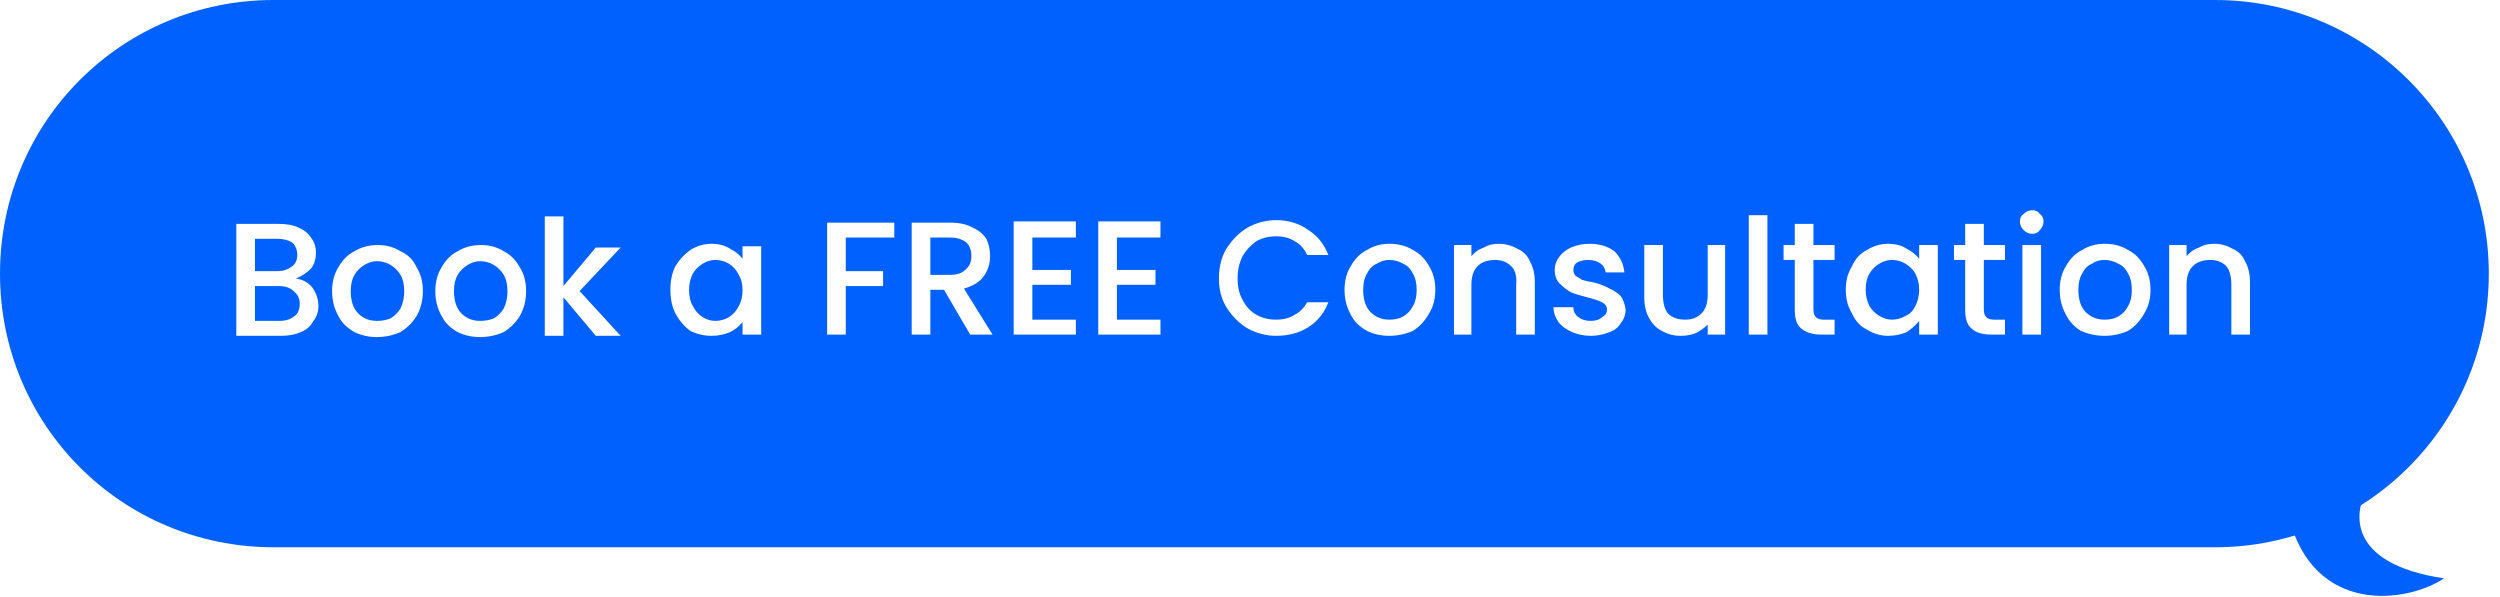 <svg version="1.2" xmlns="http://www.w3.org/2000/svg" viewBox="0 0 201 48" width="201" height="48">
	<title>book-a-free-consultation-svg</title>
	<style>
		.s0 { fill: #0161ff } 
		.s1 { fill: #ffffff } 
	</style>
	<filter id="f0">
		<feFlood flood-color="#76bd4e" flood-opacity="1" />
		<feBlend mode="normal" in2="SourceGraphic"/>
		<feComposite in2="SourceAlpha" operator="in" />
	</filter>
	<g id="Folder 1" filter="url(#f0)">
		<path id="Layer" class="s0" d="m0 22c0-12.2 9.8-22 22-22h156.1c12.1 0 22 9.8 22 22 0 12.2-9.9 22-22 22h-156.1c-12.2 0-22-9.8-22-22z"/>
		<path id="Layer" class="s0" d="m196.5 46.5c-8-1.2-7.3-5.5-6-7.5l-6.5 2.5c2 8 9.5 7 12.5 5z"/>
	</g>
	<path id="Layer" fill-rule="evenodd" class="s1" d="m23.8 22.4q0.8 0.1 1.3 0.7 0.5 0.7 0.5 1.5 0 0.7-0.4 1.2-0.3 0.6-1 0.9-0.7 0.3-1.6 0.3h-3.6v-9h3.4q1 0 1.6 0.3 0.7 0.3 1 0.8 0.4 0.5 0.4 1.2 0 0.8-0.4 1.3-0.5 0.5-1.2 0.8zm-3.3-0.6h1.8q0.7 0 1.2-0.4 0.4-0.3 0.4-0.9 0-0.6-0.4-1-0.5-0.3-1.2-0.3h-1.8zm2 4q0.7 0 1.2-0.4 0.4-0.3 0.4-1 0-0.6-0.5-1-0.4-0.4-1.2-0.4h-1.9v2.8zm7.8 1.3q-1 0-1.8-0.4-0.9-0.5-1.3-1.3-0.5-0.9-0.5-2 0-1.1 0.5-1.9 0.5-0.9 1.3-1.3 0.8-0.5 1.9-0.5 1 0 1.8 0.5 0.9 0.4 1.3 1.3 0.5 0.8 0.5 1.9 0 1.1-0.5 2-0.5 0.8-1.3 1.3-0.9 0.4-1.9 0.4zm0-1.3q0.6 0 1.1-0.2 0.5-0.3 0.8-0.8 0.3-0.6 0.3-1.4 0-0.8-0.3-1.3-0.3-0.5-0.8-0.8-0.5-0.3-1.1-0.3-0.5 0-1 0.3-0.5 0.3-0.8 0.8-0.3 0.5-0.3 1.3 0 1.2 0.6 1.8 0.6 0.6 1.5 0.6zm8.3 1.3q-1 0-1.8-0.4-0.9-0.5-1.3-1.3-0.5-0.9-0.5-2 0-1.1 0.5-1.9 0.5-0.9 1.3-1.3 0.8-0.5 1.9-0.5 1 0 1.8 0.5 0.8 0.4 1.3 1.3 0.5 0.8 0.5 1.9 0 1.1-0.5 2-0.5 0.8-1.3 1.3-0.9 0.4-1.9 0.4zm0-1.3q0.6 0 1.1-0.2 0.5-0.3 0.8-0.8 0.3-0.6 0.3-1.4 0-0.8-0.3-1.3-0.3-0.5-0.8-0.8-0.5-0.3-1.1-0.3-0.5 0-1 0.3-0.5 0.3-0.8 0.8-0.3 0.5-0.3 1.3 0 1.2 0.6 1.8 0.6 0.6 1.5 0.6zm8-2.4l3.3 3.6h-2l-2.6-3.1v3.1h-1.5v-9.6h1.5v5.6l2.6-3.1h2zm7.3-0.1q0-1.1 0.4-1.9 0.5-0.8 1.2-1.3 0.8-0.5 1.7-0.5 0.9 0 1.5 0.4 0.6 0.3 1 0.8v-1h1.5v7.1h-1.5v-1q-0.4 0.5-1 0.8-0.7 0.3-1.5 0.3-0.9 0-1.7-0.4-0.7-0.5-1.2-1.4-0.4-0.8-0.4-1.9zm5.8 0q0-0.7-0.3-1.2-0.3-0.6-0.8-0.9-0.5-0.3-1.1-0.3-0.5 0-1 0.3-0.5 0.3-0.8 0.8-0.3 0.6-0.3 1.3 0 0.8 0.3 1.3 0.3 0.6 0.8 0.9 0.5 0.3 1 0.3 0.6 0 1.1-0.3 0.5-0.3 0.8-0.9 0.3-0.5 0.3-1.3zm12.2-5.4v1.2h-3.9v2.7h3v1.2h-3v3.9h-1.5v-9zm6.1 9l-2.1-3.6h-1.1v3.6h-1.5v-9h3.1q1.1 0 1.8 0.4 0.7 0.3 1.1 0.9 0.3 0.6 0.3 1.4 0 0.9-0.5 1.6-0.5 0.7-1.6 1l2.3 3.7zm-3.2-4.8h1.6q0.8 0 1.2-0.4 0.5-0.4 0.5-1.1 0-0.7-0.4-1.1-0.5-0.4-1.3-0.4h-1.6zm8.2-3v2.6h3.1v1.2h-3.1v2.8h3.5v1.2h-5v-9.1h5v1.3zm6.8 0v2.6h3.1v1.2h-3.1v2.8h3.5v1.2h-5v-9.1h5v1.3zm8.2 3.3q0-1.4 0.6-2.4 0.7-1.1 1.7-1.7 1.1-0.6 2.3-0.6 1.5 0 2.6 0.8 1.1 0.7 1.6 2h-1.7q-0.4-0.8-1-1.1-0.6-0.4-1.5-0.4-0.9 0-1.6 0.4-0.7 0.5-1.1 1.2-0.4 0.8-0.4 1.8 0 1 0.4 1.7 0.4 0.8 1.1 1.2 0.7 0.4 1.6 0.4 0.9 0 1.5-0.4 0.6-0.3 1-1h1.7q-0.5 1.3-1.6 2-1.1 0.7-2.6 0.7-1.2 0-2.3-0.6-1-0.6-1.7-1.7-0.6-1-0.6-2.3zm13.7 4.6q-1 0-1.8-0.4-0.9-0.5-1.3-1.3-0.5-0.9-0.5-2 0-1.1 0.5-1.9 0.5-0.9 1.3-1.3 0.8-0.5 1.8-0.5 1.1 0 1.9 0.5 0.8 0.4 1.3 1.3 0.5 0.8 0.5 1.9 0 1.1-0.5 1.9-0.5 0.9-1.3 1.4-0.9 0.4-1.9 0.4zm0-1.3q0.6 0 1-0.2 0.6-0.3 0.9-0.9 0.3-0.5 0.3-1.3 0-0.8-0.3-1.3-0.3-0.6-0.8-0.8-0.5-0.3-1.1-0.3-0.5 0-1 0.3-0.5 0.2-0.8 0.8-0.3 0.5-0.3 1.3 0 1.2 0.6 1.8 0.6 0.6 1.5 0.6zm8.8-6.1q0.8 0 1.5 0.4 0.7 0.3 1 1 0.4 0.7 0.4 1.7v4.2h-1.5v-4q0.1-1-0.4-1.5-0.5-0.5-1.3-0.5-0.9 0-1.4 0.5-0.5 0.5-0.5 1.5v4h-1.4v-7.2h1.4v0.9q0.4-0.5 1-0.7 0.5-0.3 1.2-0.3zm7.4 7.4q-0.8 0-1.5-0.3-0.7-0.3-1.1-0.8-0.4-0.6-0.4-1.2h1.6q0 0.5 0.4 0.8 0.4 0.3 1 0.3 0.6 0 0.9-0.3 0.4-0.2 0.4-0.6 0-0.4-0.4-0.6-0.4-0.2-1.2-0.4-0.8-0.2-1.3-0.4-0.5-0.3-0.9-0.7-0.4-0.4-0.4-1.1 0-0.6 0.4-1.1 0.3-0.4 0.9-0.7 0.7-0.3 1.5-0.3 1.2 0 2 0.6 0.7 0.7 0.8 1.7h-1.5q-0.1-0.5-0.4-0.7-0.4-0.3-1-0.3-0.5 0-0.9 0.2-0.3 0.2-0.3 0.6 0 0.3 0.2 0.5 0.2 0.1 0.5 0.3 0.3 0.1 0.9 0.2 0.8 0.2 1.3 0.5 0.5 0.2 0.9 0.6 0.3 0.4 0.4 1.1 0 0.6-0.4 1.1-0.3 0.5-0.9 0.7-0.7 0.3-1.5 0.3zm10.8-7.3v7.2h-1.4v-0.8q-0.4 0.4-1 0.7-0.5 0.2-1.2 0.2-0.8 0-1.5-0.4-0.6-0.3-1-1-0.4-0.7-0.4-1.7v-4.2h1.5v4q0 1 0.4 1.5 0.5 0.5 1.4 0.5 0.8 0 1.3-0.5 0.5-0.5 0.5-1.5v-4zm3.4-2.4v9.6h-1.5v-9.6zm3.7 3.6v4q0 0.4 0.2 0.6 0.2 0.2 0.6 0.2h0.9v1.2h-1.1q-1 0-1.6-0.5-0.5-0.4-0.5-1.5v-4h-0.9v-1.2h0.9v-1.7h1.5v1.7h1.7v1.2zm2.6 2.4q0-1.1 0.5-1.9 0.4-0.9 1.2-1.3 0.8-0.5 1.7-0.5 0.9 0 1.5 0.4 0.6 0.3 1 0.8v-1.1h1.5v7.2h-1.5v-1.1q-0.4 0.5-1 0.9-0.7 0.3-1.5 0.3-0.9 0-1.7-0.5-0.8-0.4-1.2-1.3-0.5-0.8-0.5-1.9zm5.9 0q0-0.7-0.3-1.3-0.3-0.5-0.8-0.8-0.5-0.3-1.1-0.3-0.5 0-1 0.3-0.5 0.3-0.8 0.8-0.3 0.5-0.3 1.3 0 0.7 0.3 1.3 0.3 0.5 0.8 0.8 0.5 0.3 1 0.3 0.6 0 1.1-0.3 0.5-0.2 0.8-0.8 0.3-0.6 0.3-1.3zm5.2-2.4v4q0 0.4 0.2 0.6 0.2 0.2 0.6 0.2h0.9v1.2h-1.1q-1.1 0-1.6-0.5-0.5-0.4-0.5-1.5v-4h-0.9v-1.2h0.9v-1.7h1.5v1.7h1.7v1.2zm3.9-2.1q-0.4 0-0.7-0.3-0.3-0.3-0.3-0.7 0-0.4 0.3-0.6 0.3-0.3 0.7-0.3 0.4 0 0.6 0.3 0.3 0.2 0.3 0.6 0 0.4-0.3 0.7-0.2 0.3-0.6 0.3zm0.7 0.9v7.2h-1.5v-7.2zm5.1 7.3q-1 0-1.9-0.4-0.8-0.5-1.2-1.3-0.5-0.9-0.5-2 0-1.1 0.5-1.9 0.5-0.9 1.3-1.3 0.8-0.5 1.8-0.5 1.1 0 1.9 0.5 0.8 0.4 1.3 1.3 0.5 0.8 0.5 1.9 0 1.1-0.5 1.9-0.5 0.9-1.3 1.4-0.9 0.4-1.9 0.4zm0-1.3q0.6 0 1-0.2 0.6-0.3 0.9-0.9 0.3-0.5 0.3-1.3 0-0.8-0.3-1.3-0.3-0.6-0.8-0.8-0.5-0.3-1.1-0.3-0.6 0-1 0.3-0.5 0.2-0.8 0.8-0.3 0.5-0.3 1.3 0 1.2 0.6 1.8 0.6 0.6 1.5 0.6zm8.8-6.1q0.8 0 1.5 0.4 0.7 0.3 1 1 0.4 0.7 0.4 1.7v4.2h-1.5v-4q0-1-0.4-1.5-0.5-0.5-1.3-0.5-0.9 0-1.4 0.5-0.5 0.5-0.5 1.5v4h-1.4v-7.2h1.4v0.9q0.4-0.5 1-0.7 0.5-0.3 1.2-0.3z"/>
</svg>